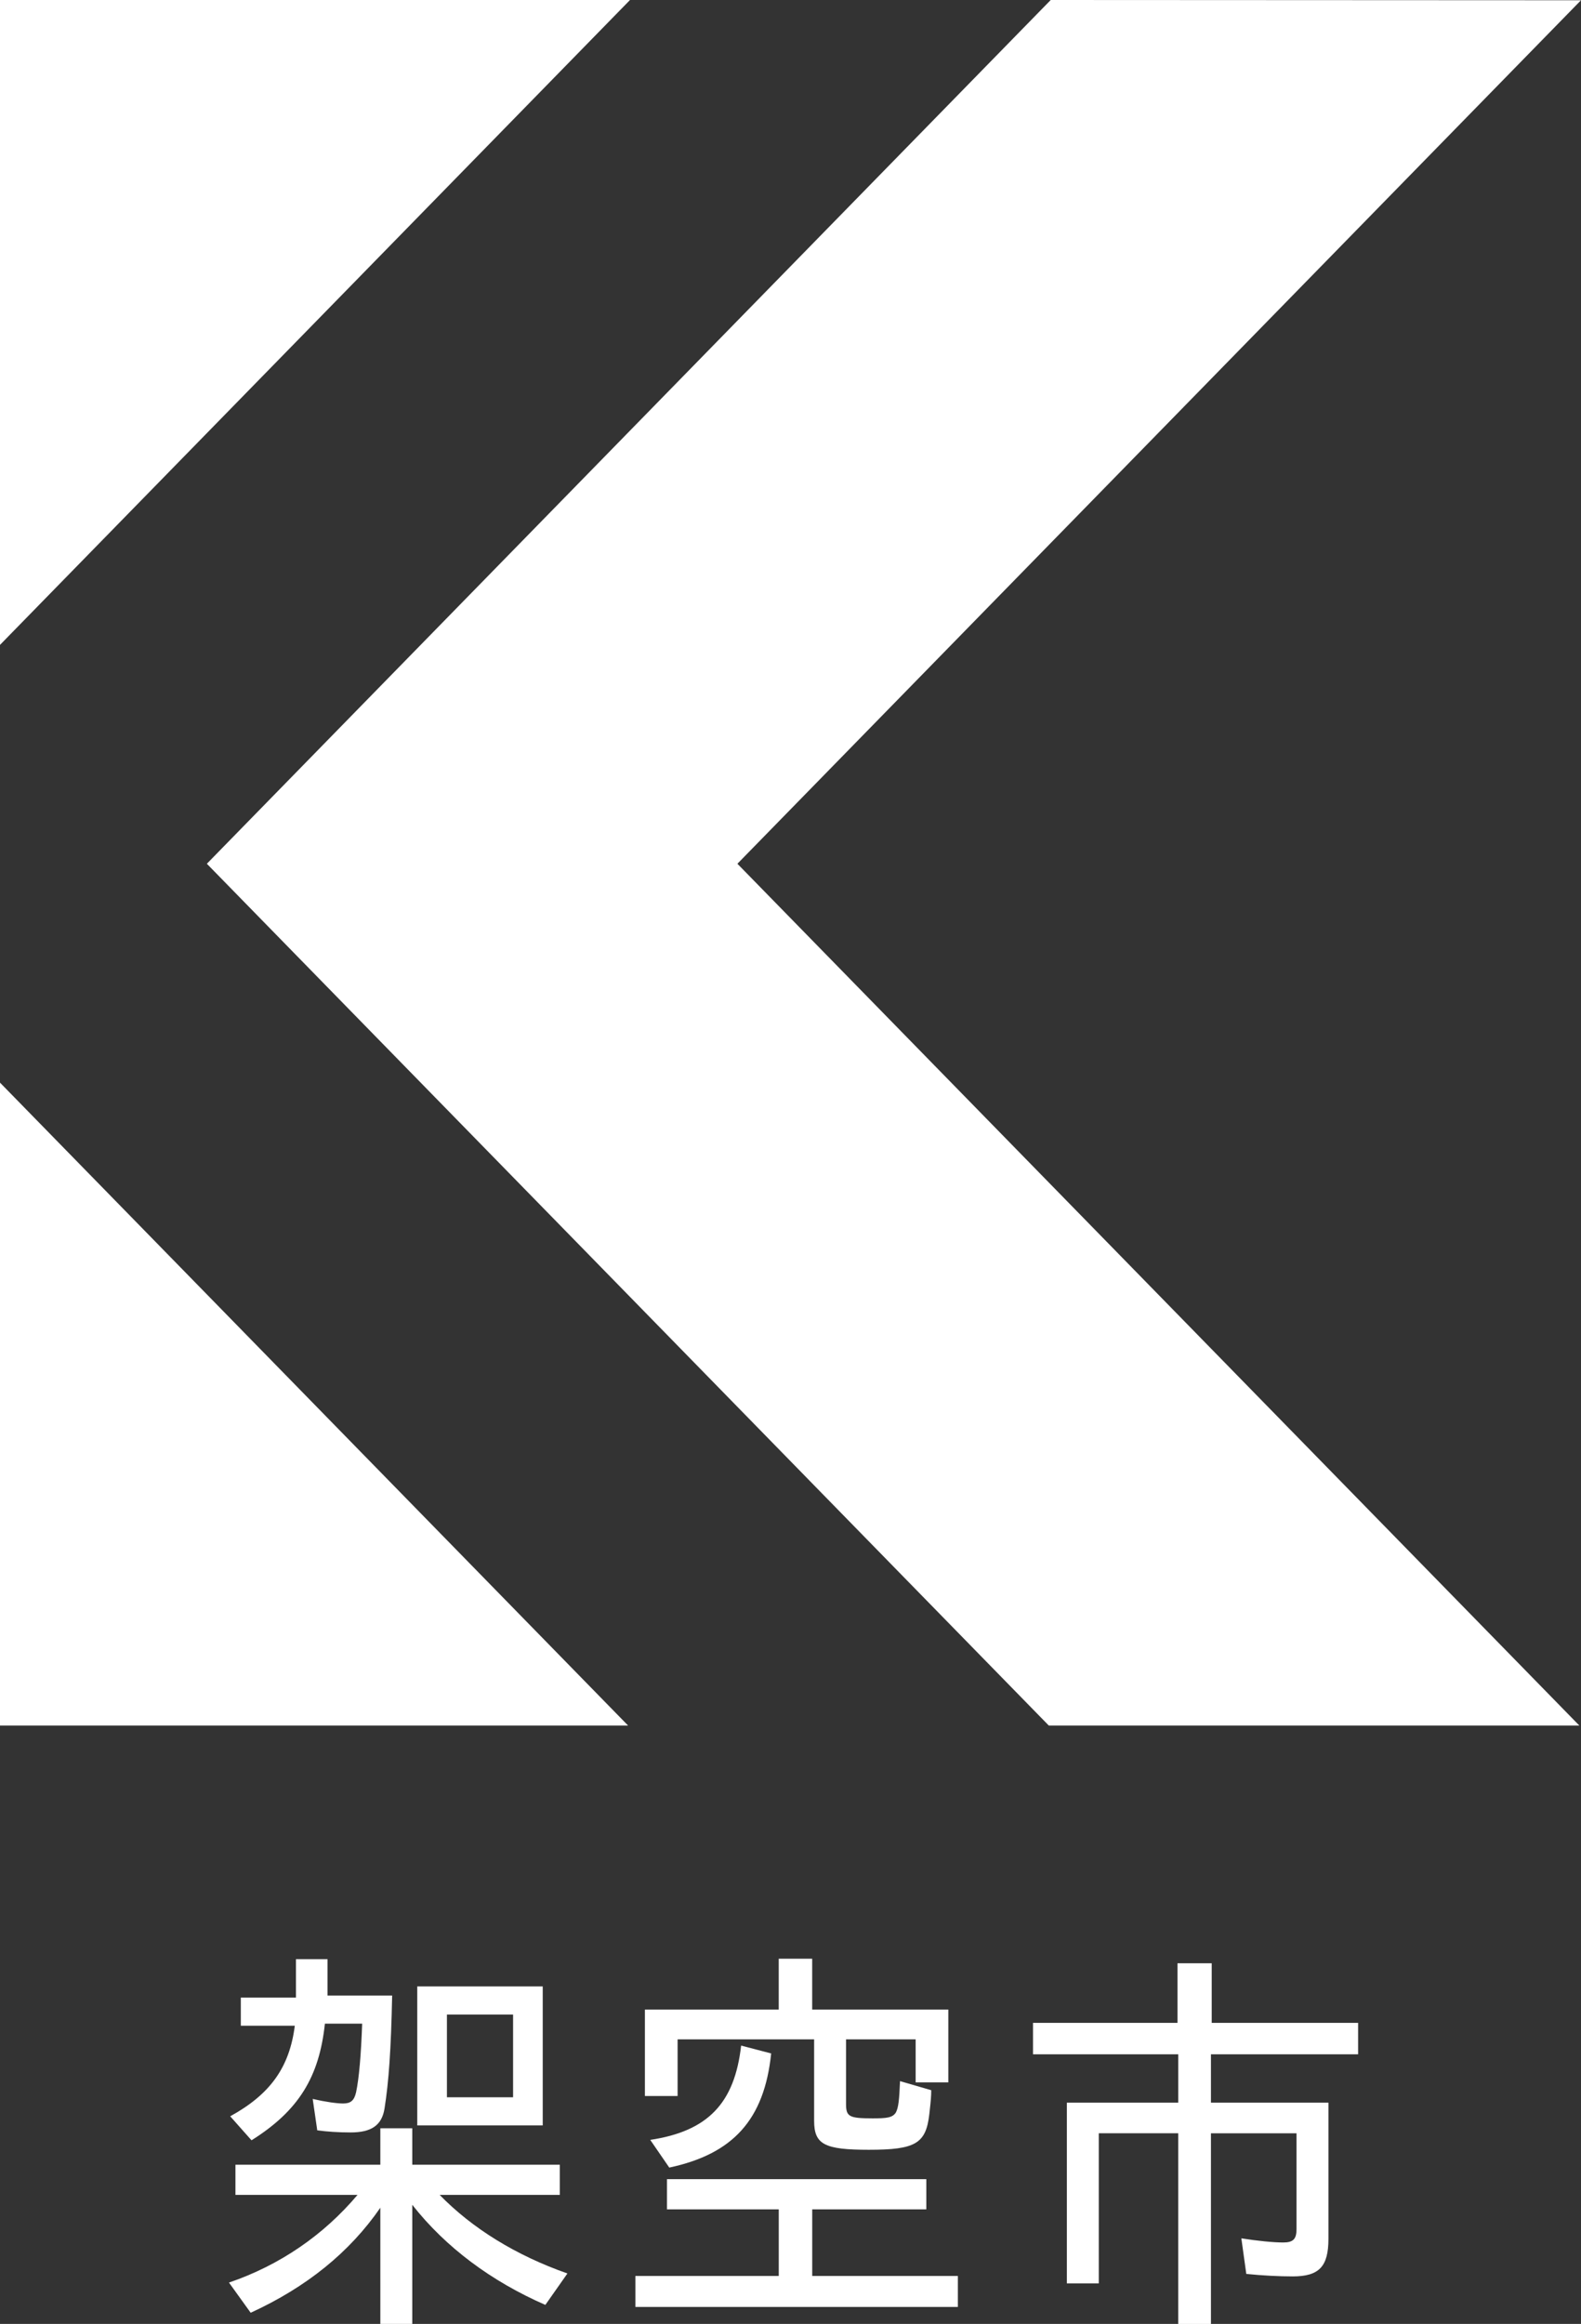 <?xml version="1.0" encoding="UTF-8"?>
<svg id="_レイヤー_2" data-name="レイヤー 2" xmlns="http://www.w3.org/2000/svg" viewBox="0 0 61.051 89.693">
  <rect x="0" y="0" width="61.051" height="89.693" fill="#333333" stroke="none"/>
  <defs>
    <style>
      .cls-1 {
        fill: #fff;
      }
    </style>
  </defs>
  <g id="_コンテンツ" data-name="コンテンツ">
    <g>
      <g>
        <polygon class="cls-1" points="60.987 66.599 28.475 33.337 61.051 .01 40.574 0 7.988 33.337 40.5 66.599 60.987 66.599"/>
        <g>
          <polygon class="cls-1" points="24.328 0 0 0 0 24.89 24.328 0"/>
          <polygon class="cls-1" points="0 66.599 24.254 66.599 0 41.785 0 66.599"/>
        </g>
      </g>
      <g>
        <path class="cls-1" d="M14.688,85.207c-1.19,1.724-2.85,3.065-5.008,4.055l-.838-1.165c1.968-.671,3.657-1.836,4.964-3.384h-4.714v-1.165h5.595v-1.405h1.233v1.405h5.697v1.165h-4.64c1.262,1.293,2.936,2.331,4.934,3.033l-.852,1.213c-2.085-.91-3.847-2.219-5.139-3.863v4.597h-1.233v-4.486ZM8.888,81.68c1.542-.846,2.291-1.883,2.496-3.496h-2.085v-1.085h2.129v-1.484h1.219v1.404h2.496c-.044,2.107-.132,3.337-.294,4.358-.102.654-.513.926-1.307.926-.499,0-.91-.032-1.291-.08l-.176-1.213c.484.112.925.175,1.175.175.293,0,.426-.112.5-.431.117-.559.191-1.436.235-2.65h-1.439c-.22,2.075-1.027,3.368-2.834,4.502l-.822-.926ZM16.112,76.667h4.846v5.364h-4.846v-5.364ZM19.813,80.946v-3.193h-2.555v3.193h2.555Z"/>
        <path class="cls-1" d="M24.536,87.841h5.536v-2.57h-4.317v-1.165h10.015v1.165h-4.406v2.57h5.624v1.197h-12.452v-1.197ZM31.438,81.855v-3.145h-5.272v2.187h-1.263v-3.336h5.168v-1.963h1.292v1.963h5.257v2.809h-1.262v-1.66h-2.688v2.49c0,.495.118.559,1.028.559.513,0,.764-.016.895-.224.103-.191.132-.495.162-1.213l1.205.351c0,.24-.015.399-.074.926-.131,1.133-.528,1.373-2.334,1.373-1.718,0-2.114-.207-2.114-1.118ZM25.109,82.59c2.232-.335,3.26-1.421,3.51-3.639l1.16.303c-.265,2.554-1.469,3.879-3.935,4.405l-.734-1.069Z"/>
        <path class="cls-1" d="M45.499,82.334h-3.069v5.795h-1.233v-6.975h4.302v-1.868h-5.609v-1.213h5.579v-2.299h1.322v2.299h5.653v1.213h-5.683v1.868h4.537v5.252c0,1.069-.353,1.453-1.38,1.453-.514,0-1.175-.032-1.792-.096l-.191-1.373c.603.096,1.234.16,1.616.16s.514-.128.514-.511v-3.704h-3.304v7.359h-1.263v-7.359Z"/>
      </g>
    </g>
  </g>
</svg>